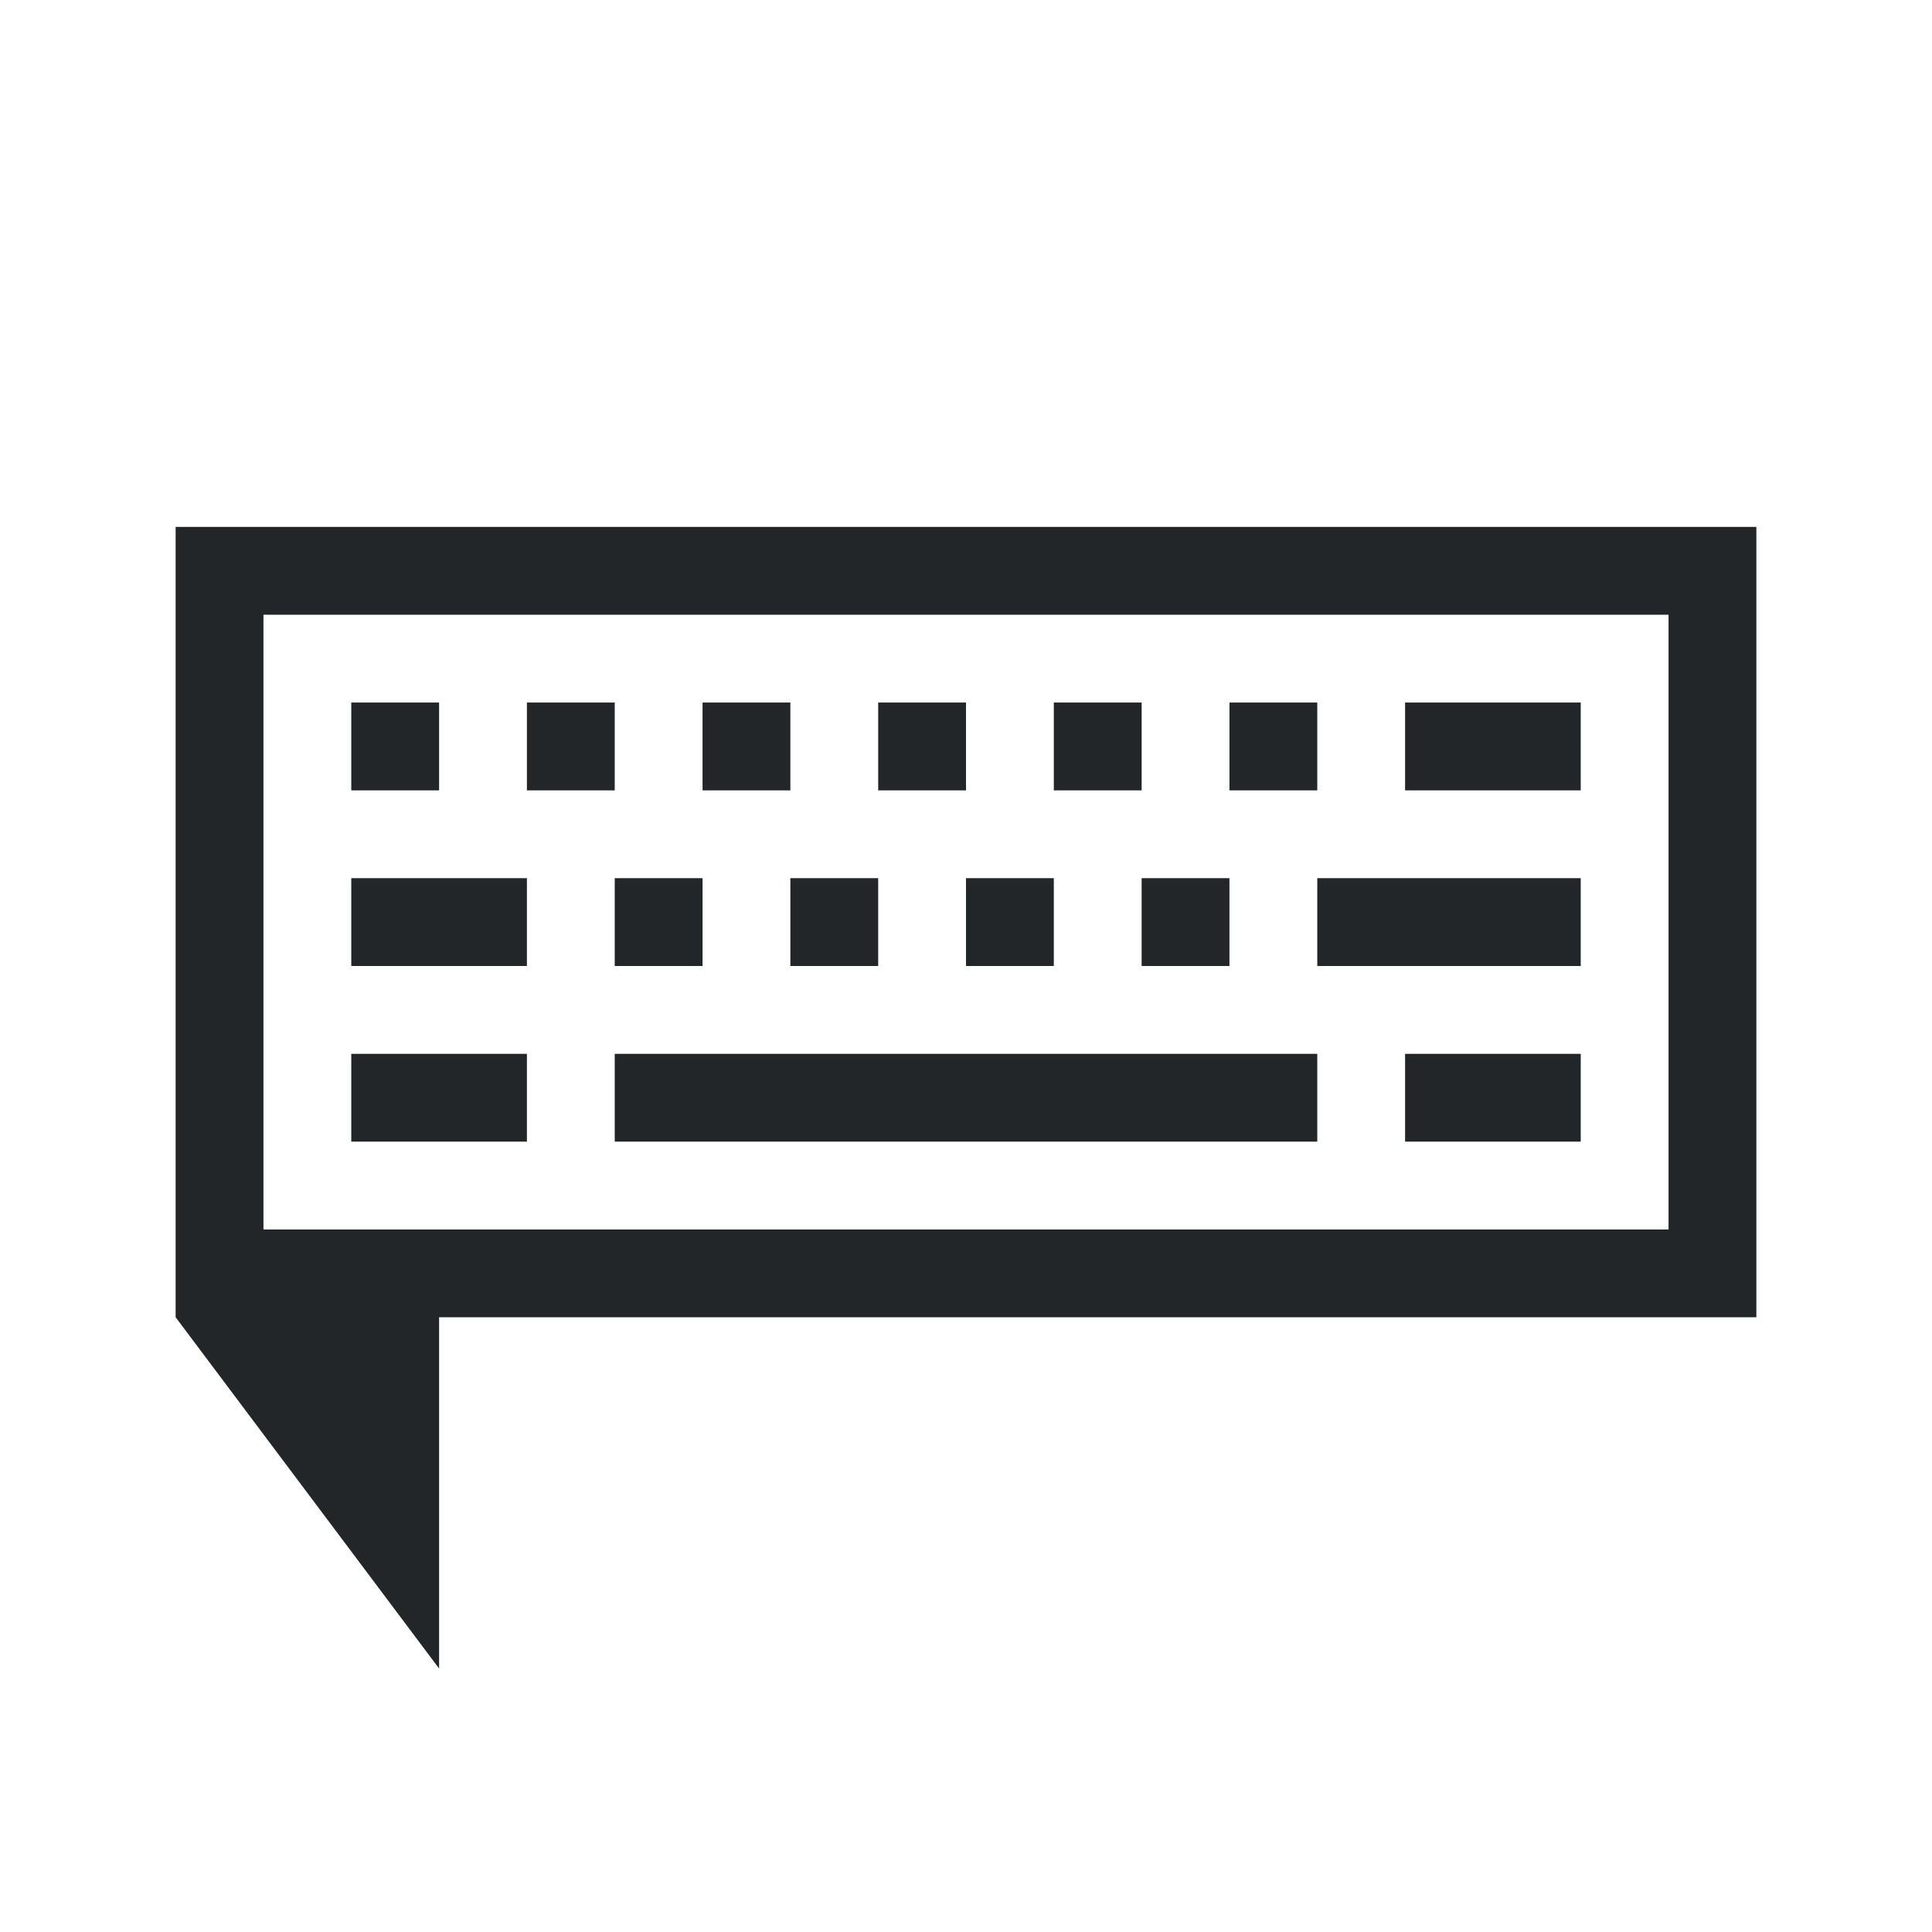 <svg viewBox="0 0 22 22" xmlns="http://www.w3.org/2000/svg">
    <style type="text/css" id="current-color-scheme">
        .ColorScheme-Text {
            color:#232629;
        }
    </style>
    <g class="ColorScheme-Text" fill="currentColor">
        <path d="M2 6v9l3 4v-4h15V6zm1 1h16v7H3z"/>
        <path d="M4 8v1h1V8zm2 0v1h1V8zm2 0v1h1V8zm2 0v1h1V8zm2 0v1h1V8zm2 0v1h1V8zm2 0v1h2V8zM4 10v1h2v-1zm3 0v1h1v-1zm2 0v1h1v-1zm2 0v1h1v-1zm2 0v1h1v-1zm2 0v1h3v-1zM4 12v1h2v-1zm3 0v1h8v-1zm9 0v1h2v-1z"/>
    </g>
</svg>
